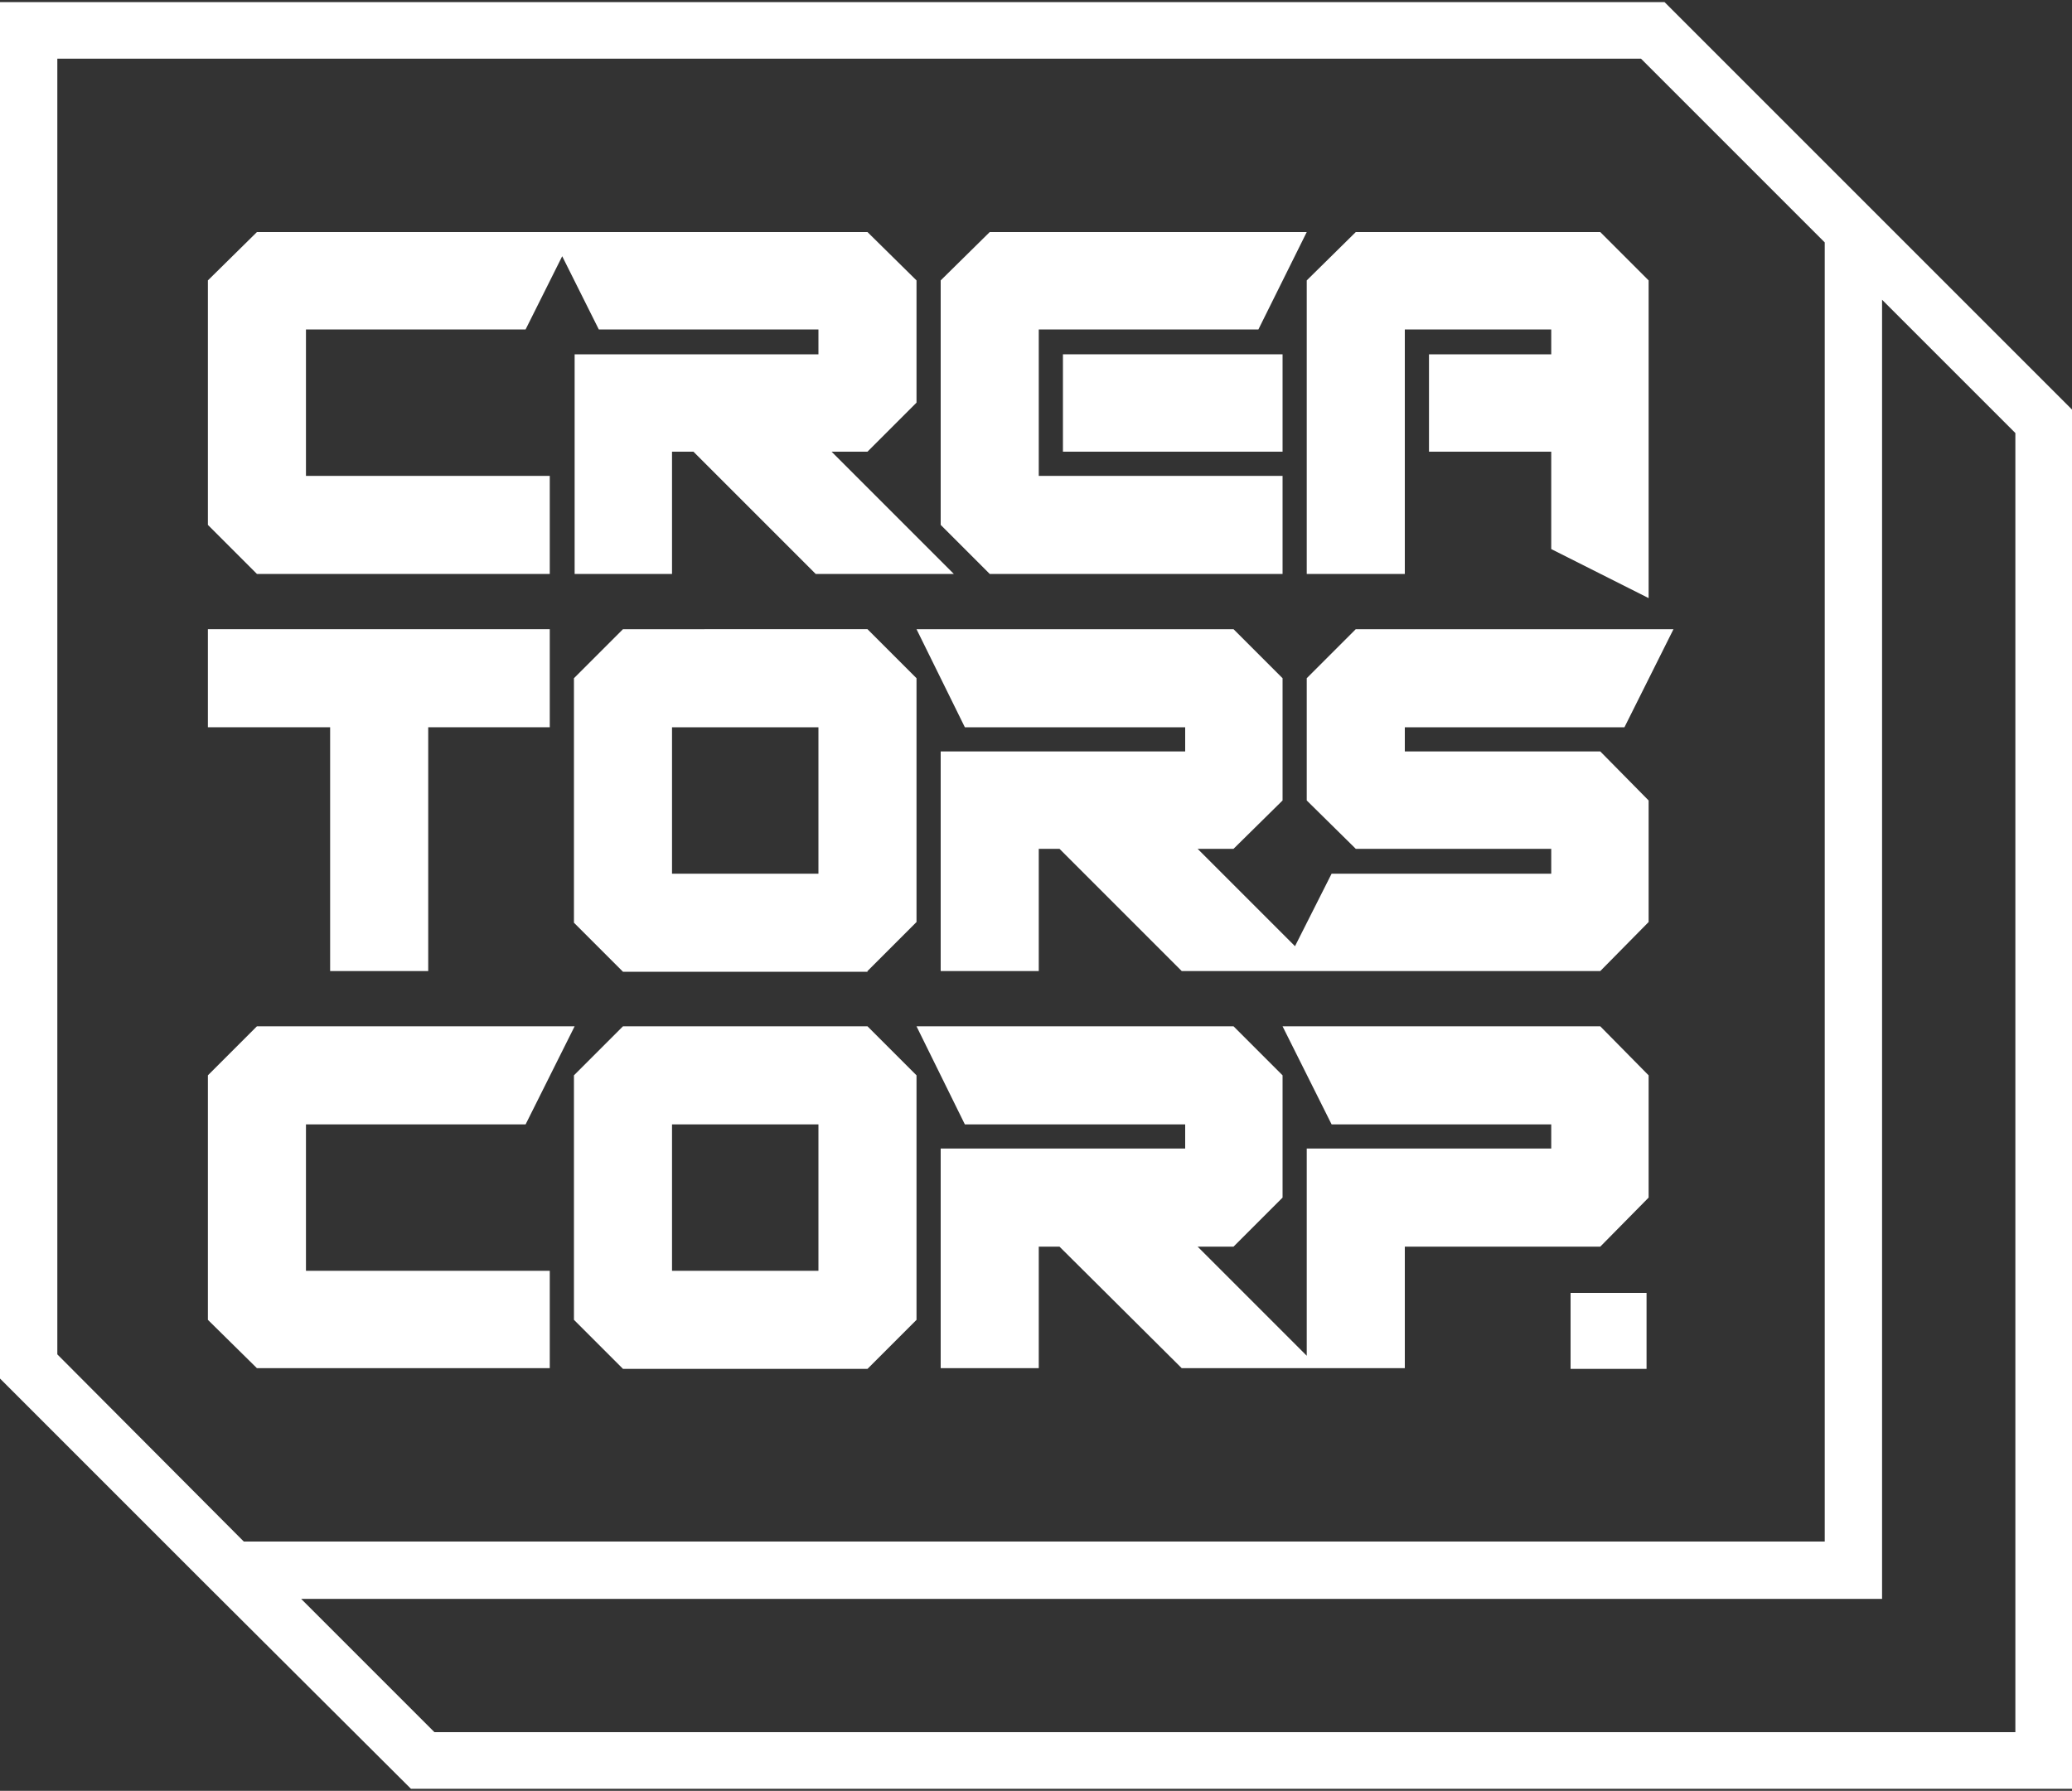 <?xml version="1.0" encoding="UTF-8"?>
<!-- Generator: Adobe Illustrator 27.0.0, SVG Export Plug-In . SVG Version: 6.00 Build 0)  -->
<svg xmlns="http://www.w3.org/2000/svg" xmlns:xlink="http://www.w3.org/1999/xlink" version="1.1" id="Layer_1" x="0px" y="0px" viewBox="0 0 300 259.3" style="enable-background:new 0 0 300 259.3;" xml:space="preserve">
<rect x="0" y="0" width="300" height="259.3" fill="#333333" stroke="none"/>
<style type="text/css">
	.st0{fill:#FFFFFF;}
</style>
<g>
	<path class="st0" d="M272.4,31.7L272.4,31.7L241,0.3H0v199.3l28.8,28.8l0,0L59.5,259H300V59.3L272.4,31.7z M8.3,196.1V8.5h229.3   L264,34.9l0,0l0.2,0.2v188.1H35.3l-0.6-0.6L8.3,196.1z M291.8,250.8H62.9l-19.3-19.3h228.9V43.4l19.3,19.3L291.8,250.8L291.8,250.8   z"></path>
	<polygon class="st0" points="79.6,83.1 79.6,68.9 44.3,68.9 44.3,47.7 76.1,47.7 81.4,37.1 86.7,47.7 118.5,47.7 118.5,51.3    83.2,51.3 83.2,83.1 97.3,83.1 97.3,65.4 100.4,65.4 118.1,83.1 138.1,83.1 120.4,65.4 125.6,65.4 132.7,58.3 132.7,40.6    125.6,33.6 83.2,33.6 79.6,33.6 37.2,33.6 30.1,40.6 30.1,76 37.2,83.1  "></polygon>
	<rect x="153.9" y="51.3" class="st0" width="31.8" height="14.1"></rect>
	<polygon class="st0" points="185.7,83.1 185.7,68.9 150.4,68.9 150.4,47.7 182.2,47.7 189.2,33.6 143.3,33.6 136.2,40.6 136.2,76    143.3,83.1  "></polygon>
	<polygon class="st0" points="189.2,83.1 203.4,83.1 203.4,47.7 224.6,47.7 224.6,51.3 206.9,51.3 206.9,65.4 224.6,65.4    224.6,79.5 238.7,86.6 238.7,40.6 231.7,33.6 196.3,33.6 189.2,40.6  "></polygon>
	<polygon class="st0" points="47.8,140.6 62,140.6 62,105.3 79.6,105.3 79.6,91.1 30.1,91.1 30.1,105.3 47.8,105.3  "></polygon>
	<path class="st0" d="M125.6,140.6l7.1-7.1V98.2l-7.1-7.1H90.2l-7.1,7.1v35.4l7.1,7.1H125.6z M97.3,105.3h21.2v21.2H97.3V105.3z"></path>
	<polygon class="st0" points="235.2,105.3 242.3,91.1 196.3,91.1 189.2,98.2 189.2,115.9 196.3,122.9 224.6,122.9 224.6,126.5    192.8,126.5 187.5,137 173.4,122.9 178.6,122.9 185.7,115.9 185.7,98.2 178.6,91.1 132.7,91.1 139.7,105.3 171.6,105.3    171.6,108.8 136.2,108.8 136.2,140.6 150.4,140.6 150.4,122.9 153.4,122.9 171.1,140.6 185.7,140.6 191.1,140.6 231.7,140.6    238.7,133.5 238.7,115.9 231.7,108.8 203.4,108.8 203.4,105.3  "></polygon>
	<polygon class="st0" points="79.6,198.1 79.6,184 44.3,184 44.3,162.8 76.1,162.8 83.2,148.6 37.2,148.6 30.1,155.7 30.1,191.1    37.2,198.1  "></polygon>
	<path class="st0" d="M90.2,148.6l-7.1,7.1v35.4l7.1,7.1h35.4l7.1-7.1v-35.4l-7.1-7.1H90.2z M118.5,184H97.3v-21.2h21.2V184z"></path>
	<polygon class="st0" points="185.7,148.6 192.8,162.8 224.6,162.8 224.6,166.3 189.2,166.3 189.2,196.3 173.4,180.5 178.6,180.5    185.7,173.4 185.7,155.7 178.6,148.6 132.7,148.6 139.7,162.8 171.6,162.8 171.6,166.3 136.2,166.3 136.2,198.1 150.4,198.1    150.4,180.5 153.4,180.5 171.1,198.1 189.2,198.1 191.1,198.1 203.4,198.1 203.4,180.5 231.7,180.5 238.7,173.4 238.7,155.7    231.7,148.6  "></polygon>
	<rect x="227.4" y="187.2" class="st0" width="11" height="11"></rect>
</g>
</svg>
